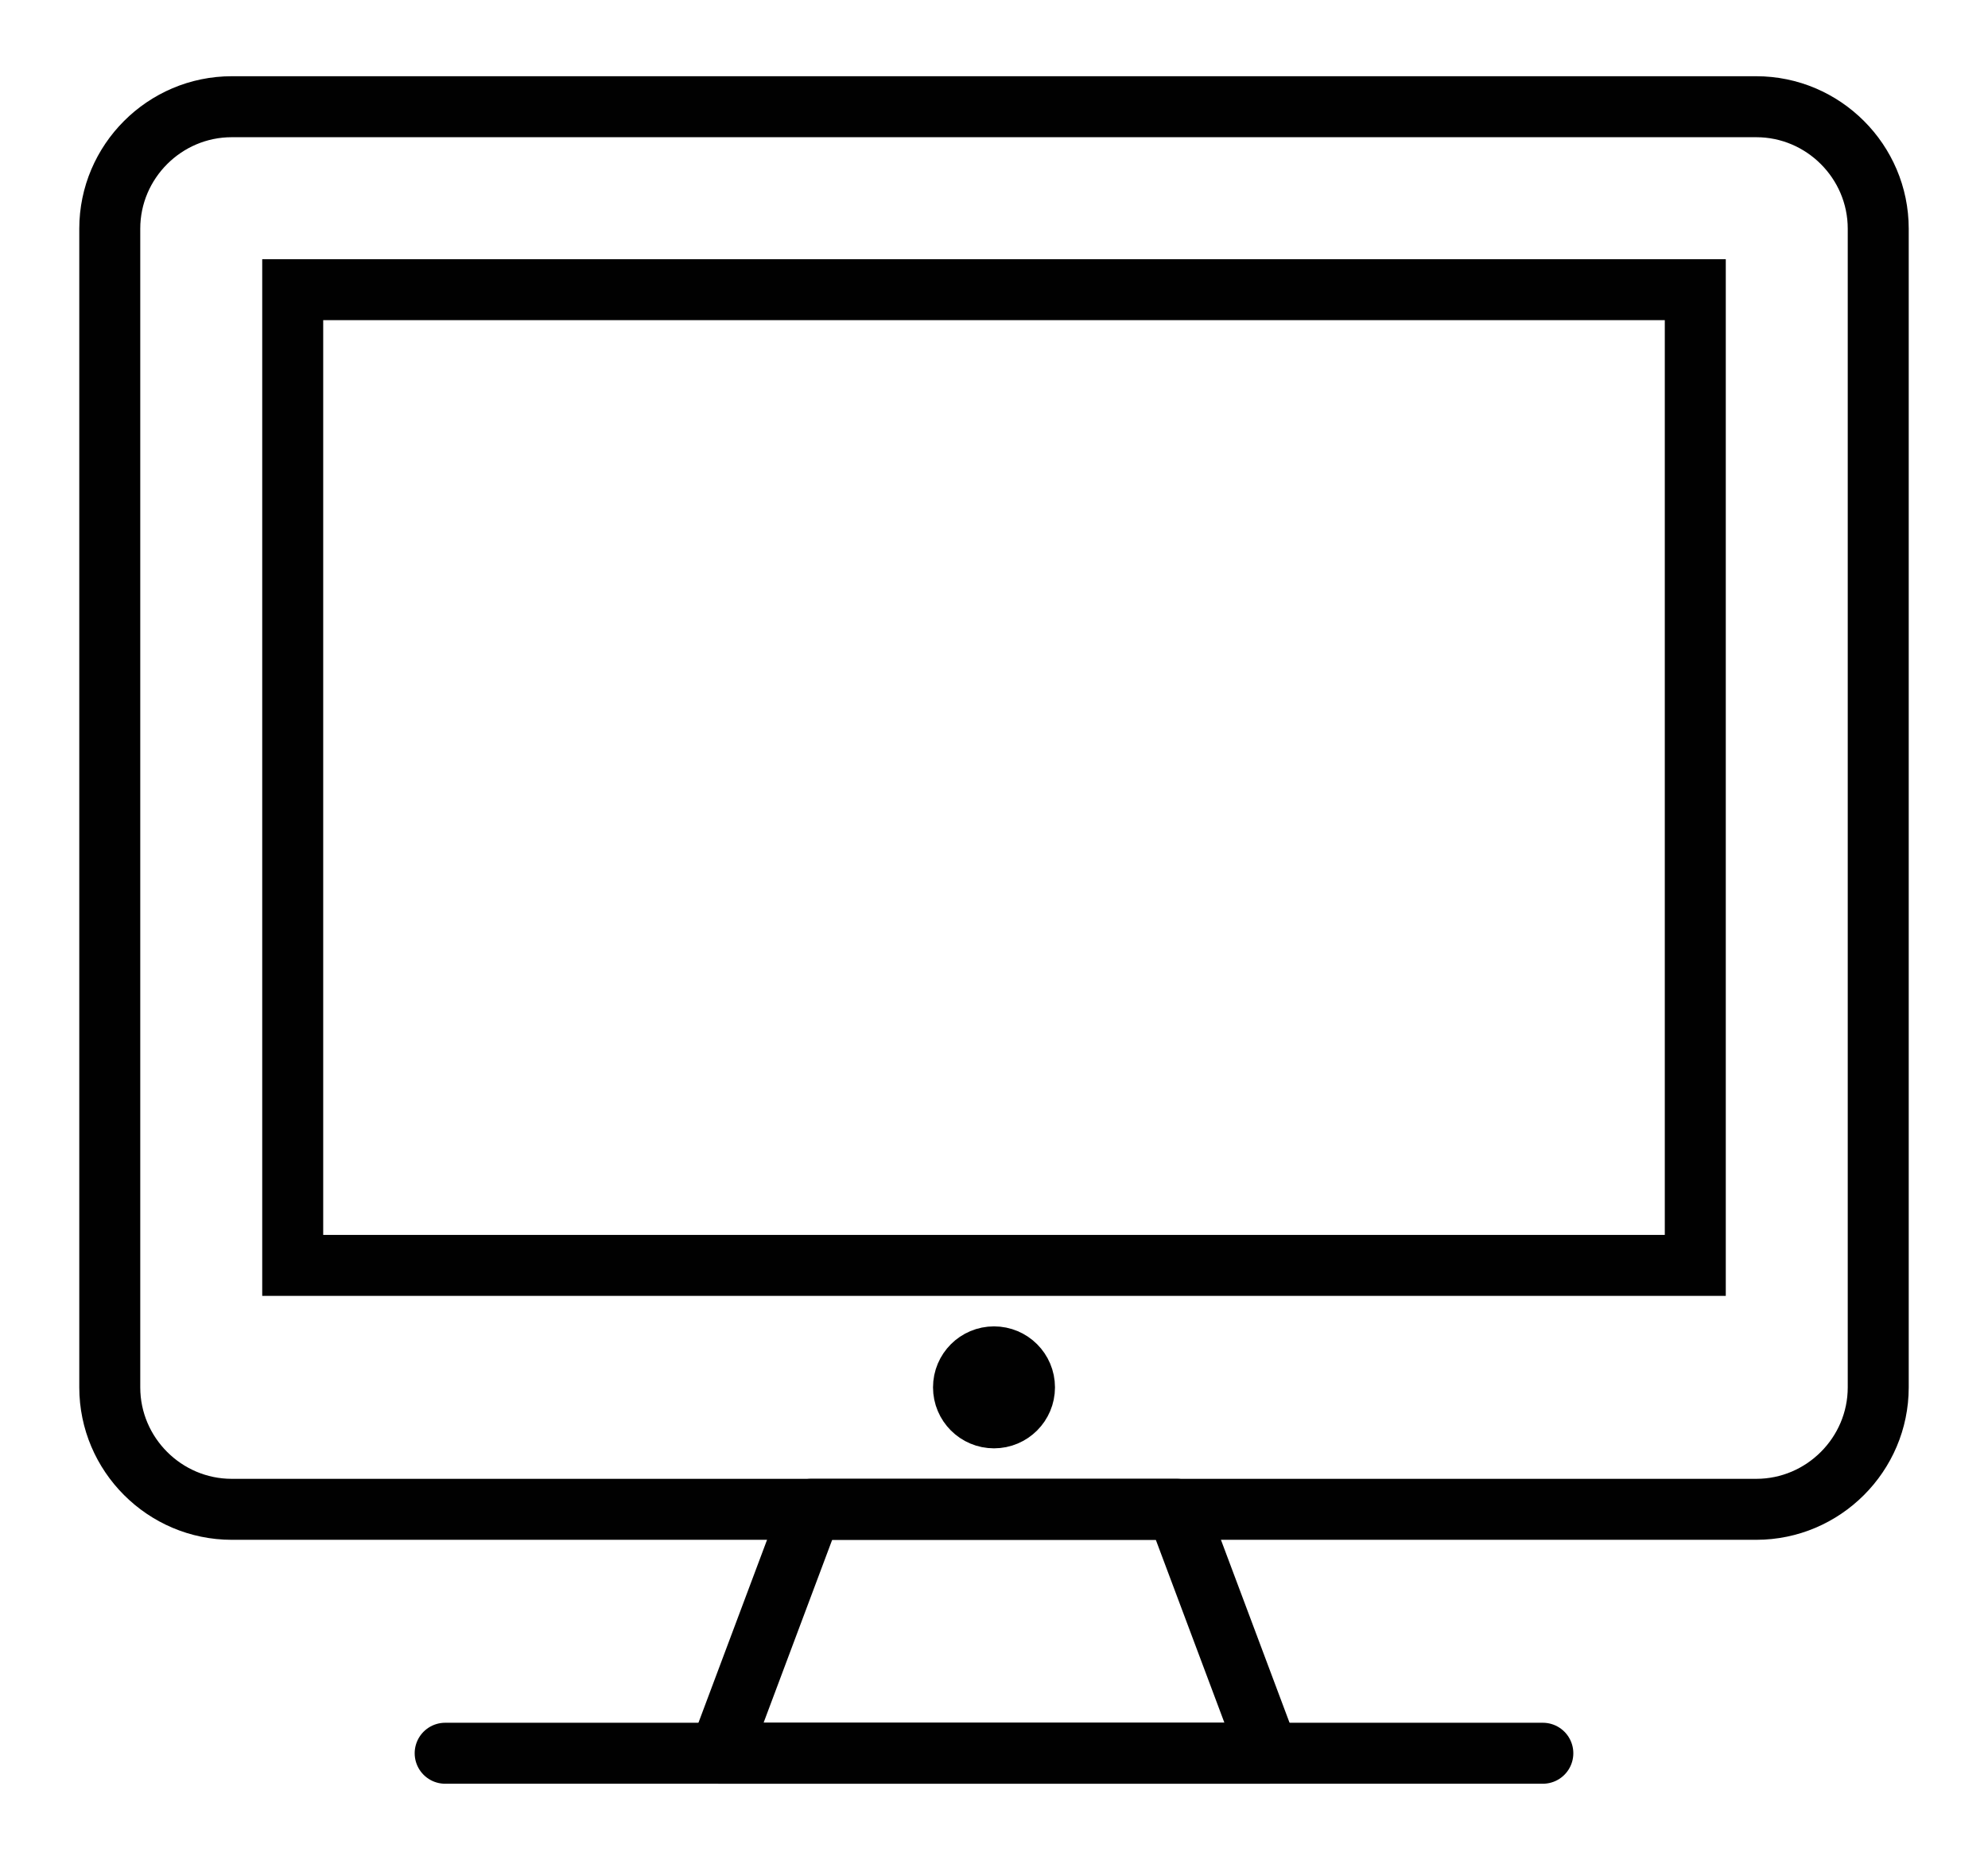 <?xml version="1.0" encoding="utf-8"?>
<!-- Generator: Adobe Illustrator 21.0.0, SVG Export Plug-In . SVG Version: 6.00 Build 0)  -->
<svg version="1.1" id="Laag_1" xmlns="http://www.w3.org/2000/svg" xmlns:xlink="http://www.w3.org/1999/xlink" x="0px" y="0px"
	 viewBox="0 0 65.2 61" style="enable-background:new 0 0 65.2 61;" xml:space="preserve">
<style type="text/css">
	.st0{fill:none;stroke:#010101;stroke-width:2;stroke-linecap:round;stroke-linejoin:round;stroke-miterlimit:10;}
	.st1{fill:none;stroke:#010101;stroke-width:2;stroke-linecap:round;stroke-miterlimit:10;}
</style>
<g>
	<line class="st0" x1="14.6" y1="57.5" x2="50.6" y2="57.5"/>
	<polygon class="st0" points="41.6,57.5 23.6,57.5 26.6,49.5 38.6,49.5 	"/>
	<rect x="9.6" y="9.5" class="st1" width="46" height="32"/>
	<circle class="st1" cx="32.6" cy="45.5" r="1"/>
	<path class="st1" d="M61.6,45.5c0,2.2-1.8,4-4,4h-50c-2.2,0-4-1.8-4-4v-38c0-2.2,1.8-4,4-4h50c2.2,0,4,1.8,4,4V45.5z"/>
</g>
</svg>
